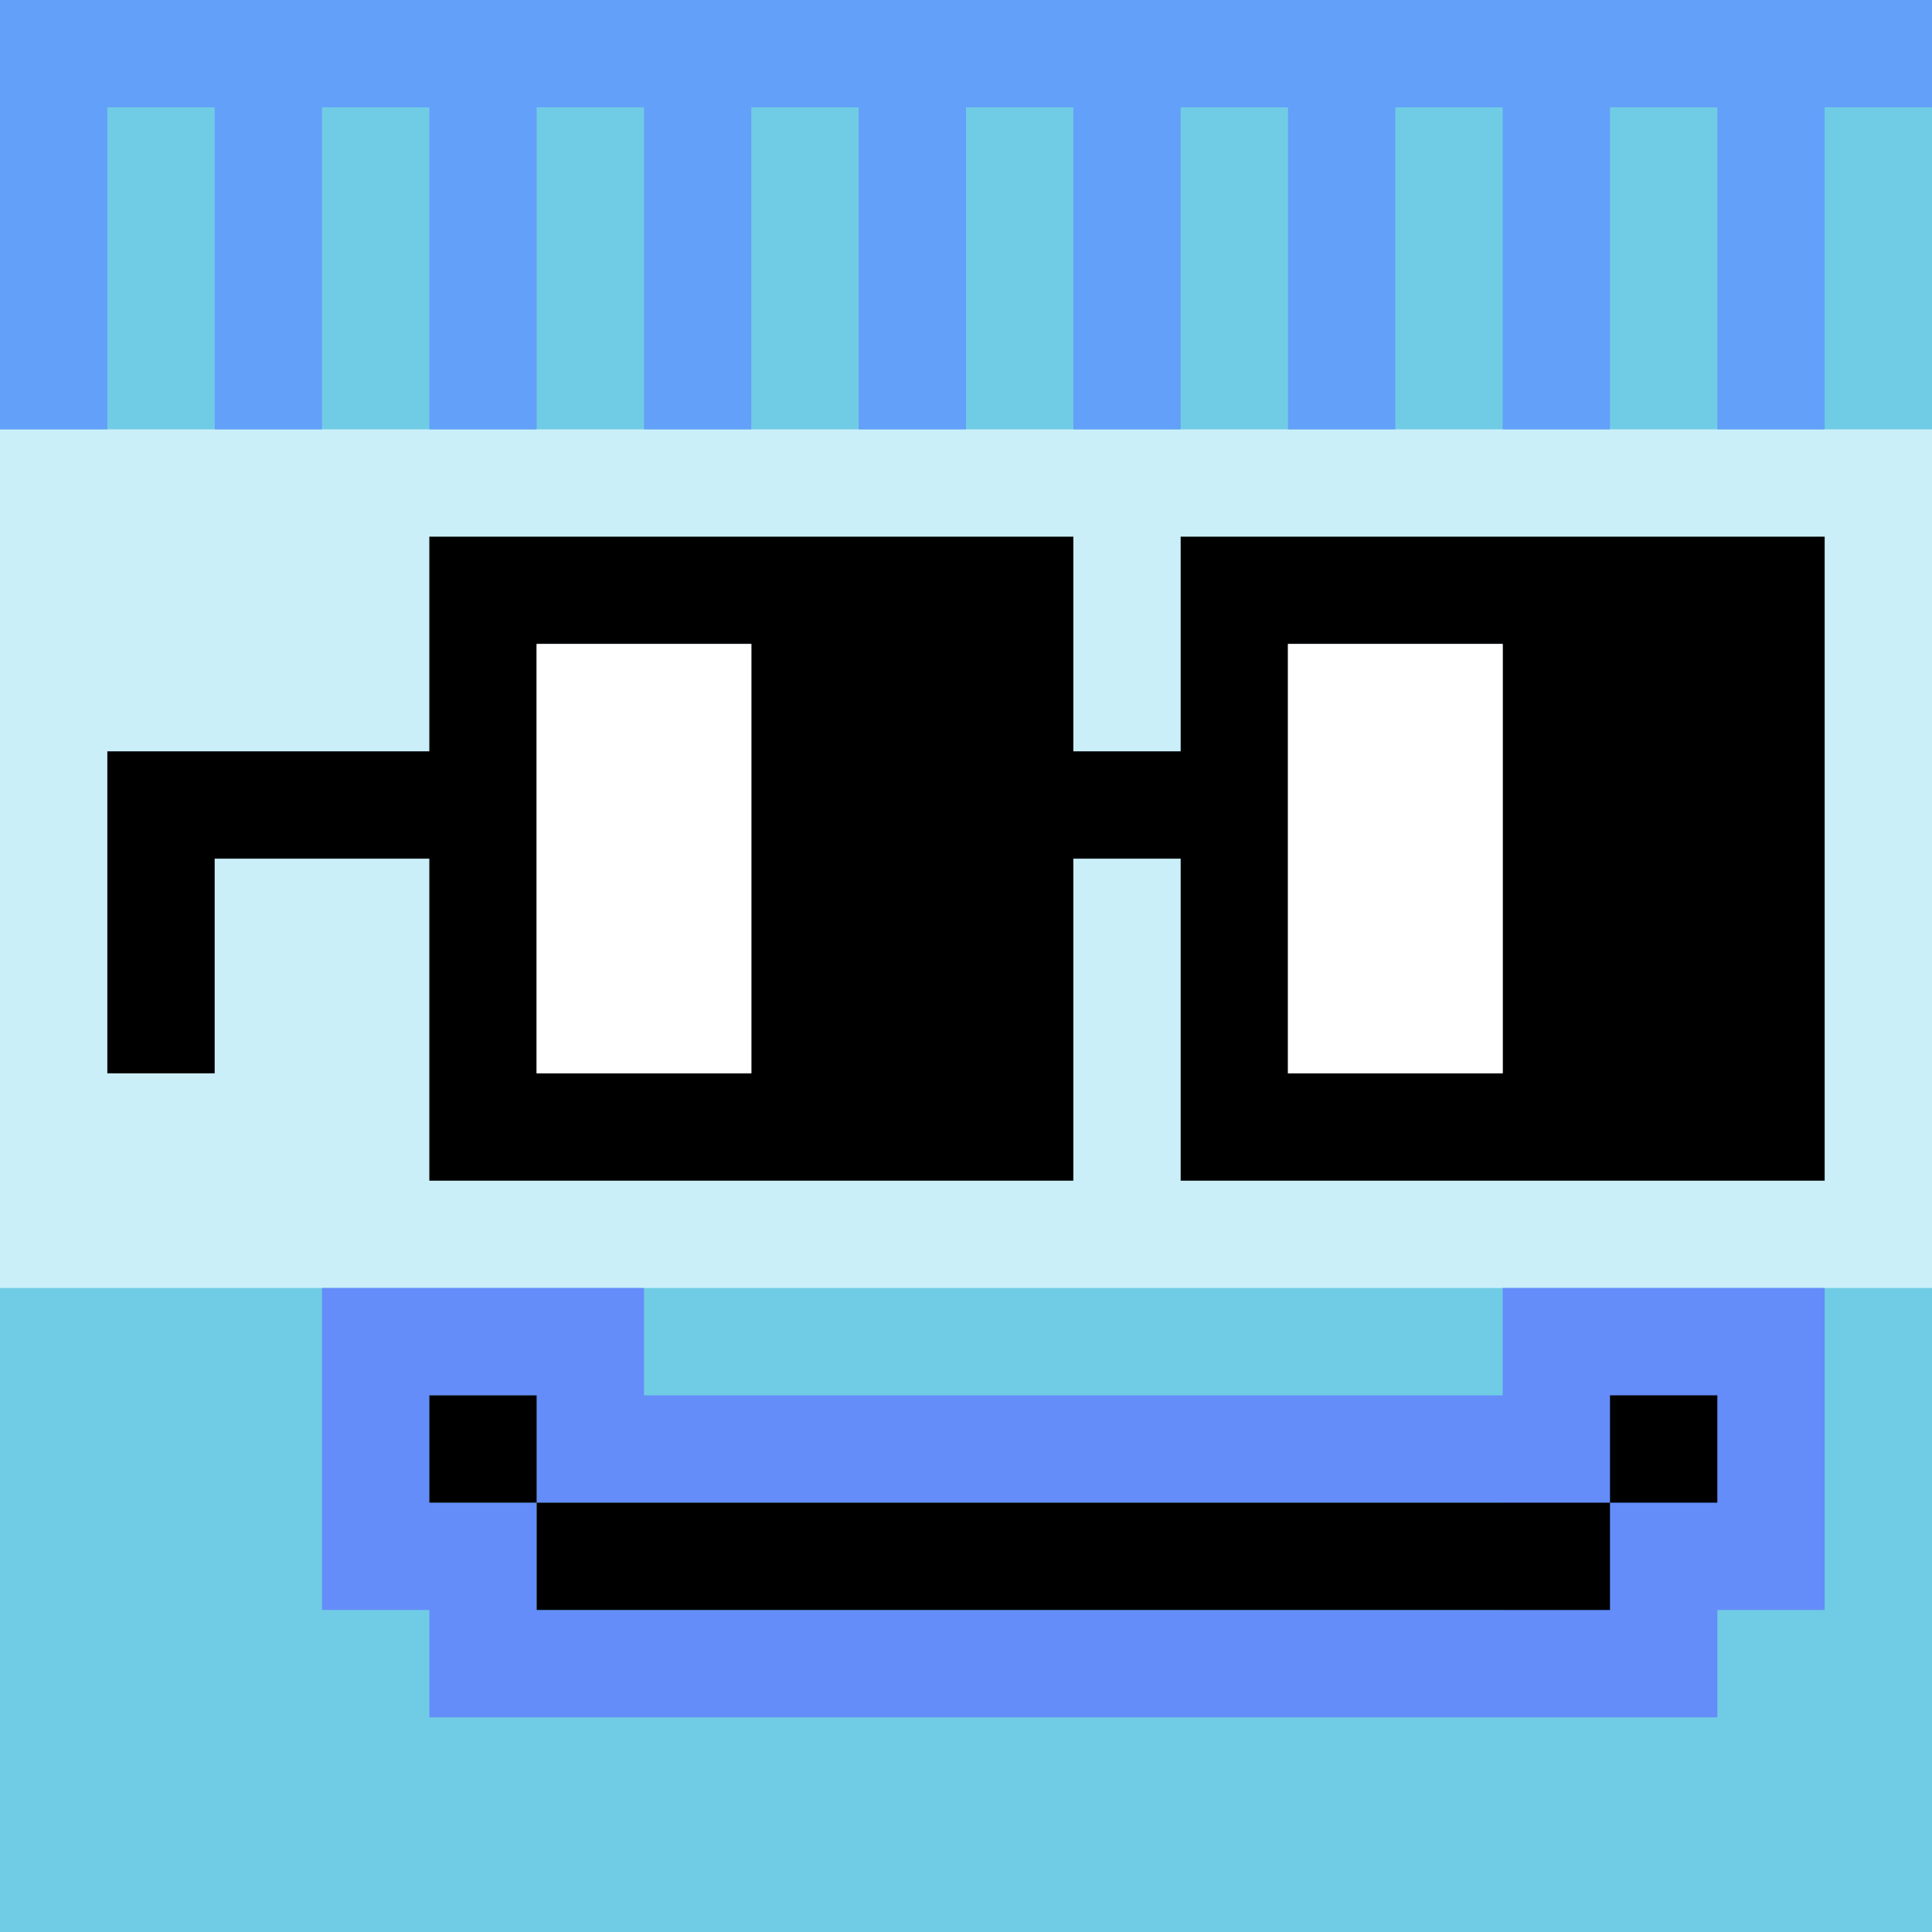 <svg width="18" height="18" viewBox="0 0 18 18" fill="none" xmlns="http://www.w3.org/2000/svg"><rect x="0" y="0" width="18" height="18" fill="#333333" stroke="none"/><g clip-path="url(#0_clip0_50_87600)"><path d="M18 0H0V18H18V0Z" fill="#A3EFD0"/><path d="M18 0H0V18H18V0Z" fill="#70CCE4"/><path d="M0 12H18V4H0V12Z" fill="#CAEFF9"/></g><path d="M4 16V15H3V12H6V13H14V12H17V15H16V16H4ZM5 15H14V14H5V15ZM5 13H4V14H5V13Z" fill="#648DF9"/><path d="M15 14V15H5V14H15ZM5 13V14H4V13H5ZM16 13V14H15V13H16Z" fill="black"/><g clip-path="url(#0_clip1_50_87600)"><path d="M1 -2V0H2V-2H3V0H4V-2H5V0H6V-2H7V0H8V-2H9V0H10V-2H11V0H12V-2H13V0H14V-2H15V0H16V-2H17V0H21V1H17V4H16V1H15V4H14V1H13V4H12V1H11V4H10V1H9V4H8V1H7V4H6V1H5V4H4V1H3V4H2V1H1V4H0V-2H1Z" fill="#63A0F9"/></g><g clip-path="url(#0_clip2_50_87600)"><path d="M10 5V7H11V5H17V11H11V8H10V11H4V8H2V10H1V7H4V5H10ZM12 6V10H14V6H12ZM5 6V10H7V6H5Z" fill="black"/><path d="M5 6H7V10H5V6ZM12 6H14V10H12V6Z" fill="white"/></g><defs><clipPath id="0_clip0_50_87600"><rect width="18" height="18" fill="white"/></clipPath><clipPath id="0_clip1_50_87600"><rect width="18" height="18" fill="white"/></clipPath><clipPath id="0_clip2_50_87600"><rect width="18" height="18" fill="white"/></clipPath></defs></svg>